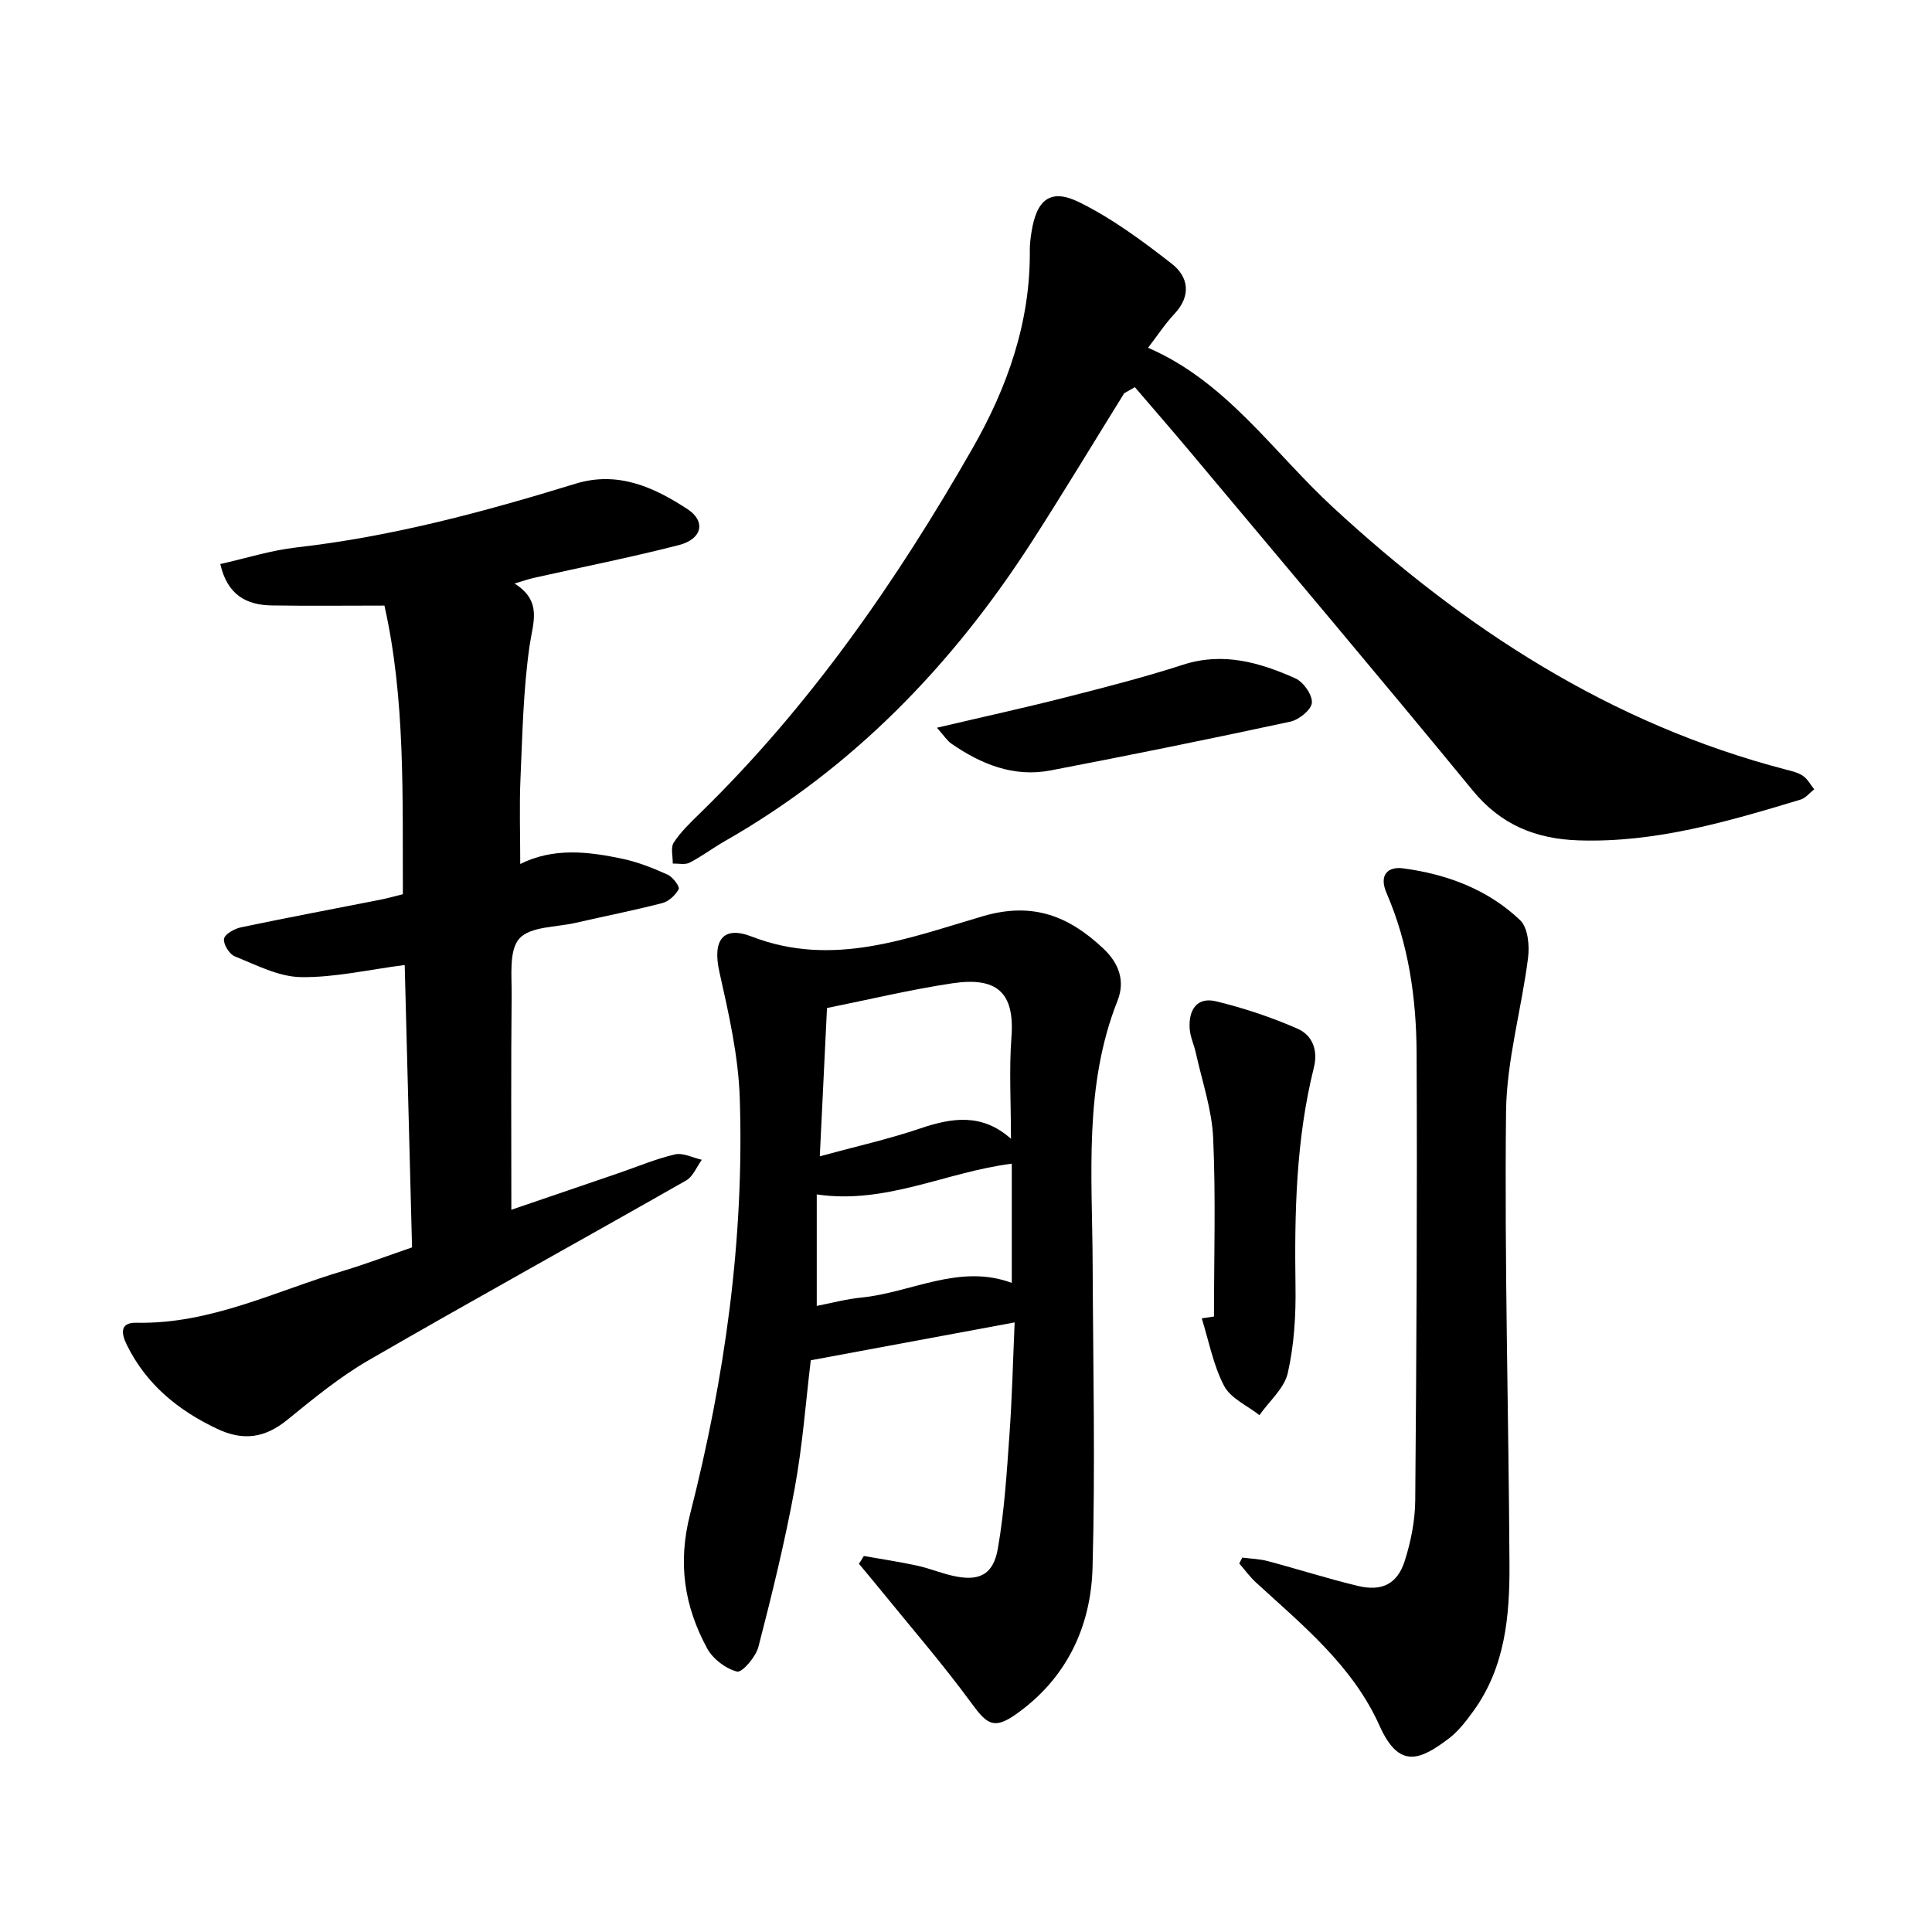 <svg enable-background="new 0 0 400 400" viewBox="0 0 400 400" xmlns="http://www.w3.org/2000/svg"><path d="m178.85 322.15c3.67.65 7.35 1.2 10.99 1.99 2.46.53 4.83 1.51 7.29 2.08 5.48 1.28 8.51-.07 9.47-5.63 1.35-7.77 1.84-15.71 2.4-23.6.54-7.55.72-15.13 1.07-23.2-14.22 2.64-27.97 5.2-42.21 7.84-1.01 8.37-1.68 17.54-3.33 26.53-2.02 11.03-4.7 21.95-7.51 32.81-.53 2.07-3.38 5.37-4.42 5.11-2.35-.59-5.01-2.62-6.19-4.79-4.73-8.72-6.13-17.64-3.53-27.82 7.19-28.2 11.24-56.95 10.28-86.14-.29-8.75-2.29-17.51-4.22-26.11-1.43-6.38.6-9.67 6.68-7.32 16.83 6.51 32.41.31 47.91-4.22 10.4-3.04 17.88.07 24.95 6.75 3.11 2.94 4.55 6.6 2.88 10.79-7.01 17.69-5.21 36.18-5.14 54.53.09 20.95.56 41.9-.02 62.83-.34 12.34-5.49 23.09-15.96 30.41-4.52 3.16-5.95 1.94-9.1-2.36-6.07-8.27-12.82-16.05-19.29-24.02-1.32-1.63-2.68-3.23-4.02-4.85.36-.52.69-1.07 1.02-1.61zm-9.12-82.75c7.43-2.03 14.22-3.54 20.77-5.76 6.59-2.24 12.81-3.21 18.81 2.13 0-7.5-.41-14.3.1-21.04.72-9.45-3.21-12.49-12.23-11.15-8.57 1.28-17.02 3.32-25.96 5.12-.49 10.03-.97 19.95-1.49 30.7zm-.63 30.97c3.09-.59 6.12-1.42 9.21-1.72 10.41-1.04 20.3-7.08 31.17-3.04 0-8.36 0-16.5 0-24.68-13.62 1.71-26.03 8.48-40.38 6.36z"/><path d="m85.31 258.26c-.52-19.93-1.02-39.22-1.52-58.47-7.51.97-14.52 2.62-21.5 2.51-4.6-.07-9.22-2.51-13.67-4.29-1.13-.45-2.41-2.52-2.24-3.63.15-.97 2.15-2.1 3.49-2.38 9.59-2.02 19.23-3.82 28.85-5.72 1.52-.3 3.02-.73 4.69-1.14-.09-20.36.53-40.48-3.82-59.76-7.92 0-15.62.09-23.32-.03-5.23-.08-9.2-2.15-10.66-8.57 5.26-1.18 10.49-2.85 15.84-3.45 19.74-2.24 38.79-7.37 57.69-13.18 8.76-2.69 16.22.69 23.2 5.26 3.86 2.53 3.04 6.2-1.77 7.44-9.94 2.55-20.02 4.55-30.04 6.79-1.04.23-2.05.59-4 1.17 5.83 3.68 3.8 8.08 3.11 12.91-1.3 9.06-1.48 18.3-1.88 27.47-.25 5.68-.05 11.37-.05 17.69 6.92-3.44 14.09-2.58 21.2-1.07 3.2.68 6.33 1.93 9.32 3.28 1.07.48 2.55 2.49 2.29 2.99-.65 1.24-2.05 2.54-3.39 2.89-5.96 1.54-12.02 2.73-18.03 4.11-4 .91-9.31.72-11.57 3.24-2.19 2.43-1.56 7.7-1.6 11.72-.15 14.73-.06 29.46-.06 44.43 6.79-2.32 14.49-4.95 22.19-7.58 3.89-1.33 7.7-2.96 11.68-3.88 1.68-.39 3.7.69 5.56 1.11-1.06 1.46-1.81 3.47-3.24 4.28-21.88 12.47-43.95 24.62-65.75 37.23-6 3.47-11.45 7.96-16.85 12.35-4.6 3.74-9.09 4.4-14.47 1.86-8.14-3.85-14.7-9.21-18.74-17.41-1.23-2.5-1.38-4.65 2.03-4.57 15.33.32 28.81-6.59 42.98-10.8 4.67-1.42 9.23-3.15 14.05-4.8z"/><path d="m232.75 81.42c-6.33 10.2-12.53 20.49-19.02 30.58-16.45 25.59-37.05 46.97-63.68 62.16-2.47 1.41-4.76 3.15-7.29 4.45-.94.48-2.3.15-3.47.18.03-1.47-.48-3.31.2-4.35 1.46-2.22 3.45-4.13 5.38-6.01 22.8-22.22 40.75-48.09 56.46-75.57 7.24-12.65 12.04-26.2 11.88-41.09-.01-1.26.16-2.53.36-3.78 1.05-6.68 3.92-9.05 9.86-6.13 6.84 3.37 13.14 8.04 19.19 12.76 3.46 2.7 4.06 6.62.53 10.37-1.93 2.05-3.48 4.45-5.46 7.01 16.22 7.01 25.85 21.53 38.19 32.94 27.26 25.2 57.59 44.96 93.94 54.41 1.21.31 2.52.62 3.51 1.32.94.66 1.54 1.81 2.28 2.75-.94.73-1.77 1.81-2.82 2.13-15 4.52-30.01 8.97-45.95 8.44-8.84-.29-16.07-3.19-21.92-10.32-19.32-23.53-38.97-46.78-58.51-70.12-3.77-4.5-7.63-8.93-11.45-13.39-.75.44-1.48.85-2.21 1.26z"/><path d="m257.21 322.49c1.75.22 3.54.26 5.23.71 6.25 1.66 12.42 3.64 18.71 5.15 4.94 1.18 8.14-.38 9.67-5.13 1.29-4.02 2.15-8.36 2.19-12.57.26-30.92.43-61.84.28-92.76-.06-11.28-1.67-22.48-6.21-32.97-1.69-3.9.39-5.54 3.4-5.14 9.06 1.2 17.57 4.35 24.26 10.75 1.6 1.53 1.95 5.22 1.63 7.76-1.34 10.65-4.44 21.23-4.56 31.86-.34 31.24.54 62.5.71 93.75.06 10.68-.89 21.31-7.5 30.4-1.48 2.04-3.08 4.14-5.06 5.64-5.9 4.46-10.28 6.44-14.34-2.64-5.54-12.4-15.89-20.78-25.59-29.67-1.28-1.17-2.31-2.62-3.46-3.94.21-.4.42-.8.64-1.2z"/><path d="m251.34 272.57c0-12.34.39-24.69-.17-37.01-.27-5.89-2.3-11.71-3.58-17.55-.37-1.69-1.17-3.33-1.28-5.03-.26-3.8 1.43-6.66 5.5-5.66 5.75 1.4 11.44 3.29 16.85 5.67 3 1.32 4.28 4.37 3.36 8.05-3.71 14.9-4.02 30.07-3.8 45.33.09 5.97-.28 12.08-1.59 17.87-.72 3.2-3.84 5.85-5.88 8.75-2.51-1.98-5.95-3.47-7.31-6.05-2.25-4.29-3.16-9.29-4.63-13.99.84-.13 1.68-.25 2.53-.38z"/><path d="m193.98 150.67c9.7-2.28 18.29-4.16 26.8-6.33 8.09-2.06 16.2-4.14 24.14-6.71 8.31-2.69 15.89-.48 23.28 2.82 1.66.74 3.53 3.41 3.41 5.05-.11 1.45-2.68 3.53-4.46 3.91-16.51 3.56-33.07 6.92-49.65 10.1-7.62 1.46-14.35-1.27-20.53-5.55-.84-.57-1.42-1.52-2.99-3.29z"/></svg>